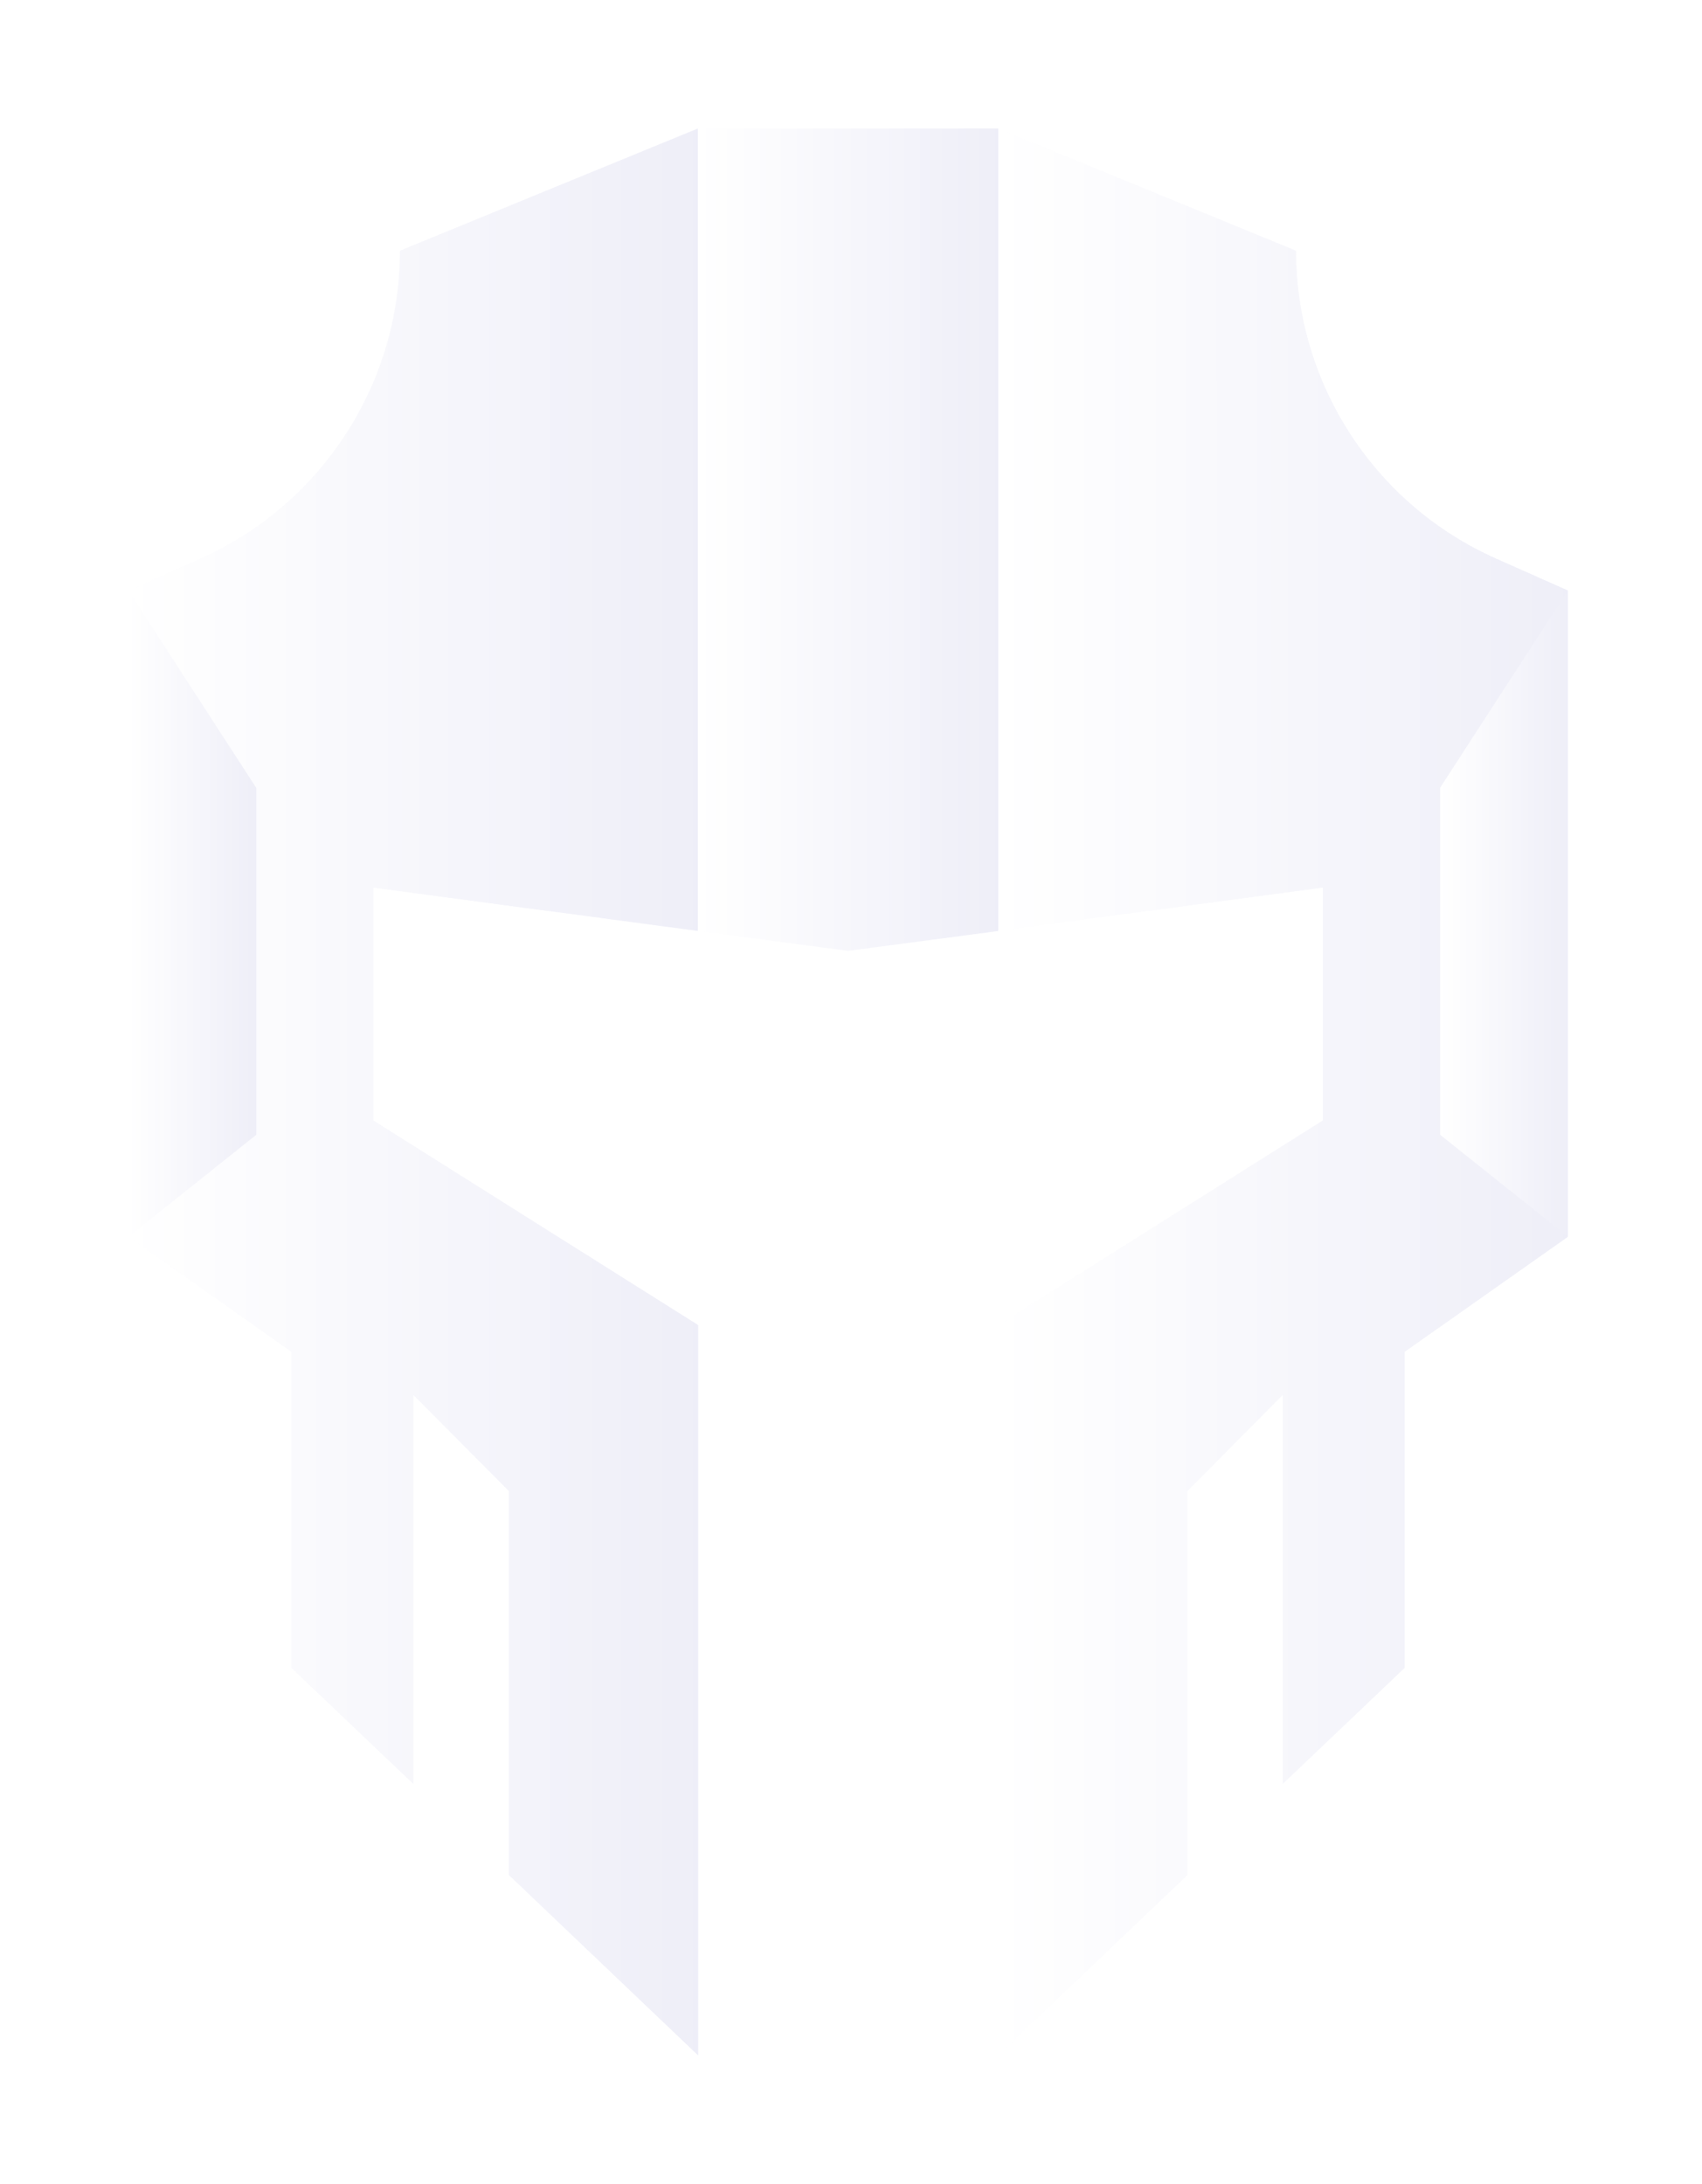 <svg width="53" height="68" viewBox="0 0 53 68" fill="none" xmlns="http://www.w3.org/2000/svg">
<g opacity="0.3" filter="url(#filter0_d_5304_46741)">
<path d="M11.611 23.636V30.892L21.738 37.265V59.998L15.853 54.39V42.434L12.864 39.431V51.544L9.071 47.936V38.094L4 34.511V14.393L6.228 13.401C10.015 11.715 12.454 7.956 12.454 3.811V3.806L21.735 0V24.991L11.609 23.636H11.611Z" fill="url(#paint0_linear_5304_46741)"/>
<path d="M48.821 14.393V34.514L43.739 38.094V47.936L39.947 51.544V39.431L36.971 42.434V54.39L31.086 59.998V37.265L41.199 30.892V23.636L31.086 24.991V0L40.356 3.806C40.356 7.953 42.798 11.712 46.588 13.398L48.821 14.393Z" fill="url(#paint1_linear_5304_46741)"/>
<path d="M31.086 0V24.991L26.41 25.61L21.734 24.991V0H31.086Z" fill="url(#paint2_linear_5304_46741)"/>
<path d="M44.845 31.336L48.824 34.51L43.739 38.093V47.935L39.947 51.543V39.43L36.973 42.43V54.387L31.086 59.998V37.261L41.199 30.889V23.635L35.716 24.37C35.805 21.402 35.995 15.626 36.247 12.804C36.596 8.911 40.356 3.805 40.356 3.805C40.356 5.878 40.966 7.854 42.05 9.524C43.134 11.194 44.693 12.554 46.588 13.397L48.824 14.389L44.845 20.532V31.336Z" fill="url(#paint3_linear_5304_46741)"/>
<path d="M48.823 14.39V34.51L44.844 31.336V20.532L48.823 14.39Z" fill="url(#paint4_linear_5304_46741)"/>
<path d="M7.979 31.338L4 34.513L9.085 38.096V47.938L12.877 51.546V39.432L15.851 42.433V54.389L21.738 60V37.264L11.625 30.891V23.638L17.108 24.372C17.019 21.404 16.829 15.628 16.577 12.806C16.227 8.914 12.468 3.807 12.468 3.807C12.468 5.881 11.858 7.857 10.774 9.526C9.689 11.196 8.131 12.557 6.236 13.4L4 14.392L7.979 20.534V31.338Z" fill="url(#paint5_linear_5304_46741)"/>
<path d="M4 14.392V34.513L7.979 31.339V20.534L4 14.392Z" fill="url(#paint6_linear_5304_46741)"/>
</g>
<defs>
<filter id="filter0_d_5304_46741" x="0" y="0" width="52.82" height="68" filterUnits="userSpaceOnUse" color-interpolation-filters="sRGB">
<feFlood flood-opacity="0" result="BackgroundImageFix"/>
<feColorMatrix in="SourceAlpha" type="matrix" values="0 0 0 0 0 0 0 0 0 0 0 0 0 0 0 0 0 0 127 0" result="hardAlpha"/>
<feOffset dy="4"/>
<feGaussianBlur stdDeviation="2"/>
<feComposite in2="hardAlpha" operator="out"/>
<feColorMatrix type="matrix" values="0 0 0 0 1 0 0 0 0 1 0 0 0 0 1 0 0 0 0.25 0"/>
<feBlend mode="normal" in2="BackgroundImageFix" result="effect1_dropShadow_5304_46741"/>
<feBlend mode="normal" in="SourceGraphic" in2="effect1_dropShadow_5304_46741" result="shape"/>
</filter>
<linearGradient id="paint0_linear_5304_46741" x1="4" y1="29.999" x2="21.738" y2="29.999" gradientUnits="userSpaceOnUse">
<stop stop-color="white"/>
<stop offset="1" stop-color="#C7C7E7"/>
</linearGradient>
<linearGradient id="paint1_linear_5304_46741" x1="31.086" y1="29.999" x2="48.821" y2="29.999" gradientUnits="userSpaceOnUse">
<stop stop-color="white"/>
<stop offset="1" stop-color="#C7C7E7"/>
</linearGradient>
<linearGradient id="paint2_linear_5304_46741" x1="21.734" y1="12.805" x2="31.086" y2="12.805" gradientUnits="userSpaceOnUse">
<stop stop-color="white"/>
<stop offset="1" stop-color="#C7C7E7"/>
</linearGradient>
<linearGradient id="paint3_linear_5304_46741" x1="31.086" y1="31.901" x2="48.824" y2="31.901" gradientUnits="userSpaceOnUse">
<stop stop-color="white"/>
<stop offset="1" stop-color="#C7C7E7"/>
</linearGradient>
<linearGradient id="paint4_linear_5304_46741" x1="44.844" y1="24.45" x2="48.823" y2="24.45" gradientUnits="userSpaceOnUse">
<stop stop-color="white"/>
<stop offset="1" stop-color="#C7C7E7"/>
</linearGradient>
<linearGradient id="paint5_linear_5304_46741" x1="4" y1="31.904" x2="21.738" y2="31.904" gradientUnits="userSpaceOnUse">
<stop stop-color="white"/>
<stop offset="1" stop-color="#C7C7E7"/>
</linearGradient>
<linearGradient id="paint6_linear_5304_46741" x1="4" y1="24.452" x2="7.979" y2="24.452" gradientUnits="userSpaceOnUse">
<stop stop-color="white"/>
<stop offset="1" stop-color="#C7C7E7"/>
</linearGradient>
</defs>
</svg>
